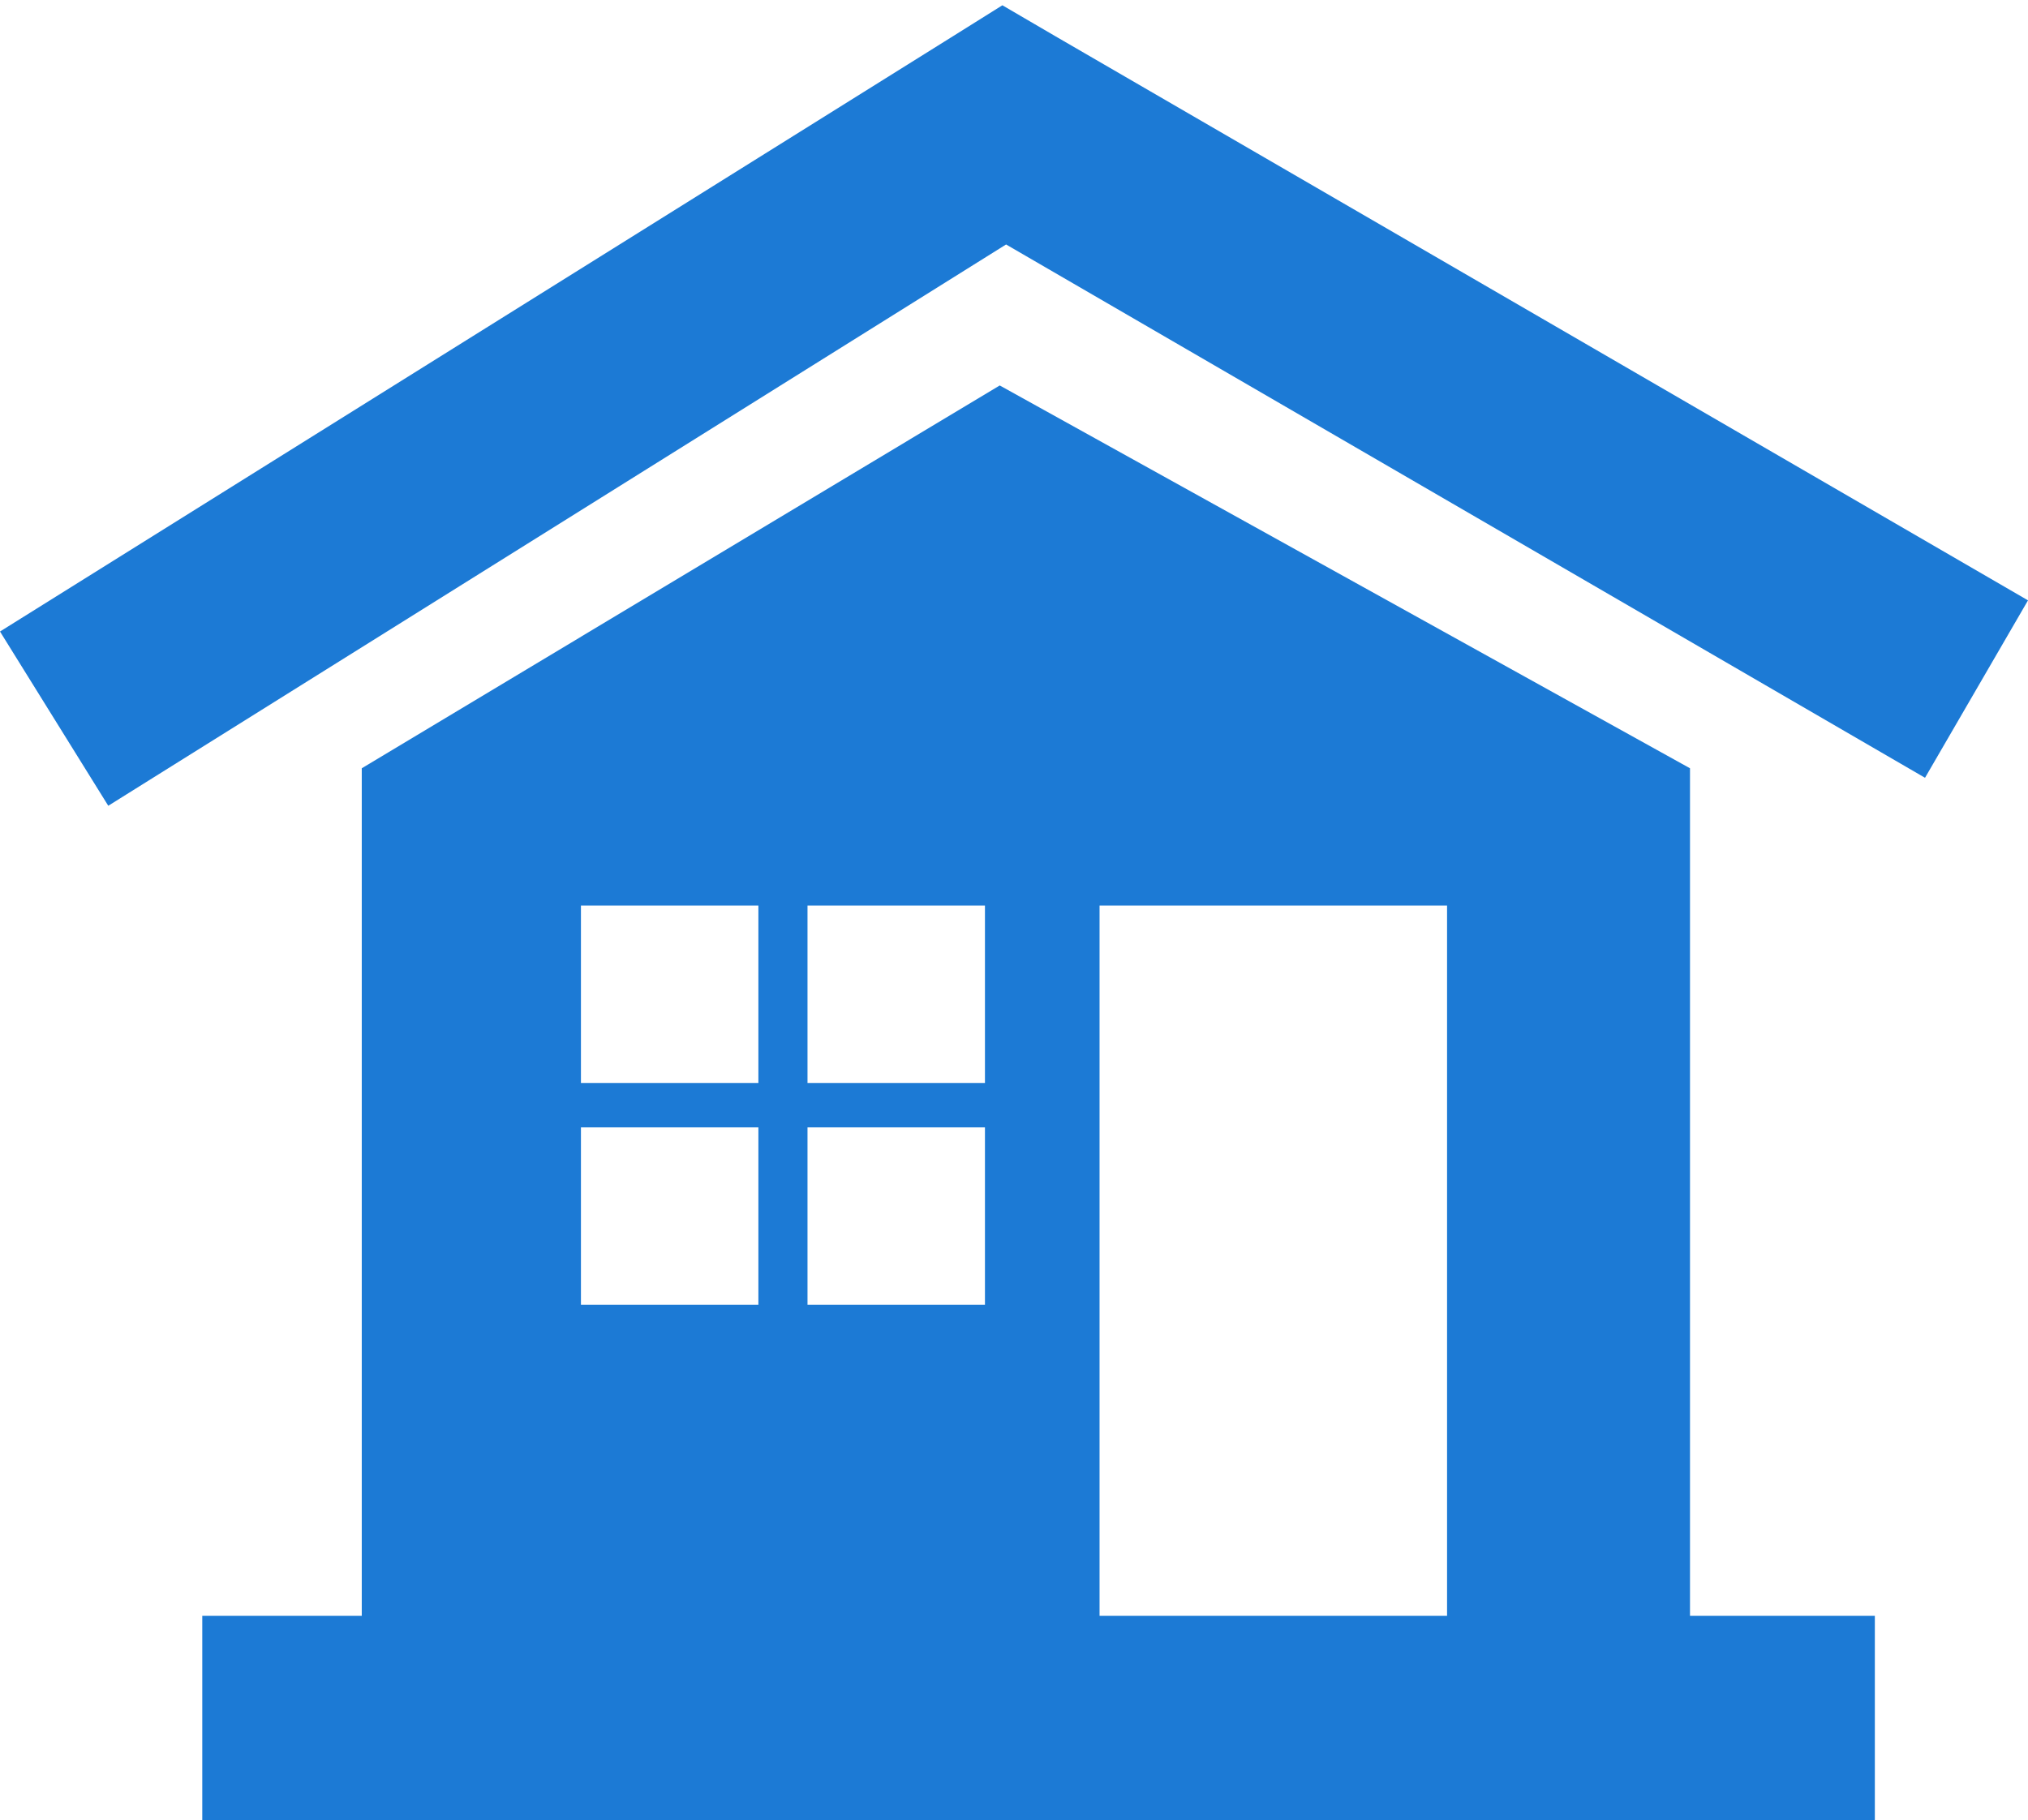 <svg xmlns="http://www.w3.org/2000/svg" viewBox="0 0 384 344.7" fill="#1c7ad5" xmlns:v="https://vecta.io/nano"><path d="M320 145.5L189.3 73 68.5 145.5V306H38.3v38.7H355V306h-35V145.5zM143.6 247.1H110v-33.6h33.6v33.6zm0-42H110v-33.6h33.6v33.6zm42.9 42h-33.6v-33.6h33.6v33.6zm0-42h-33.6v-33.6h33.6v33.6zM274 306h-65.8V171.5H274V306zM199.9 6.9L189.8 1l-9.9 6.2L0 119.6l20.5 33 170-106.3 174 101 19.5-33.6z"/></svg>